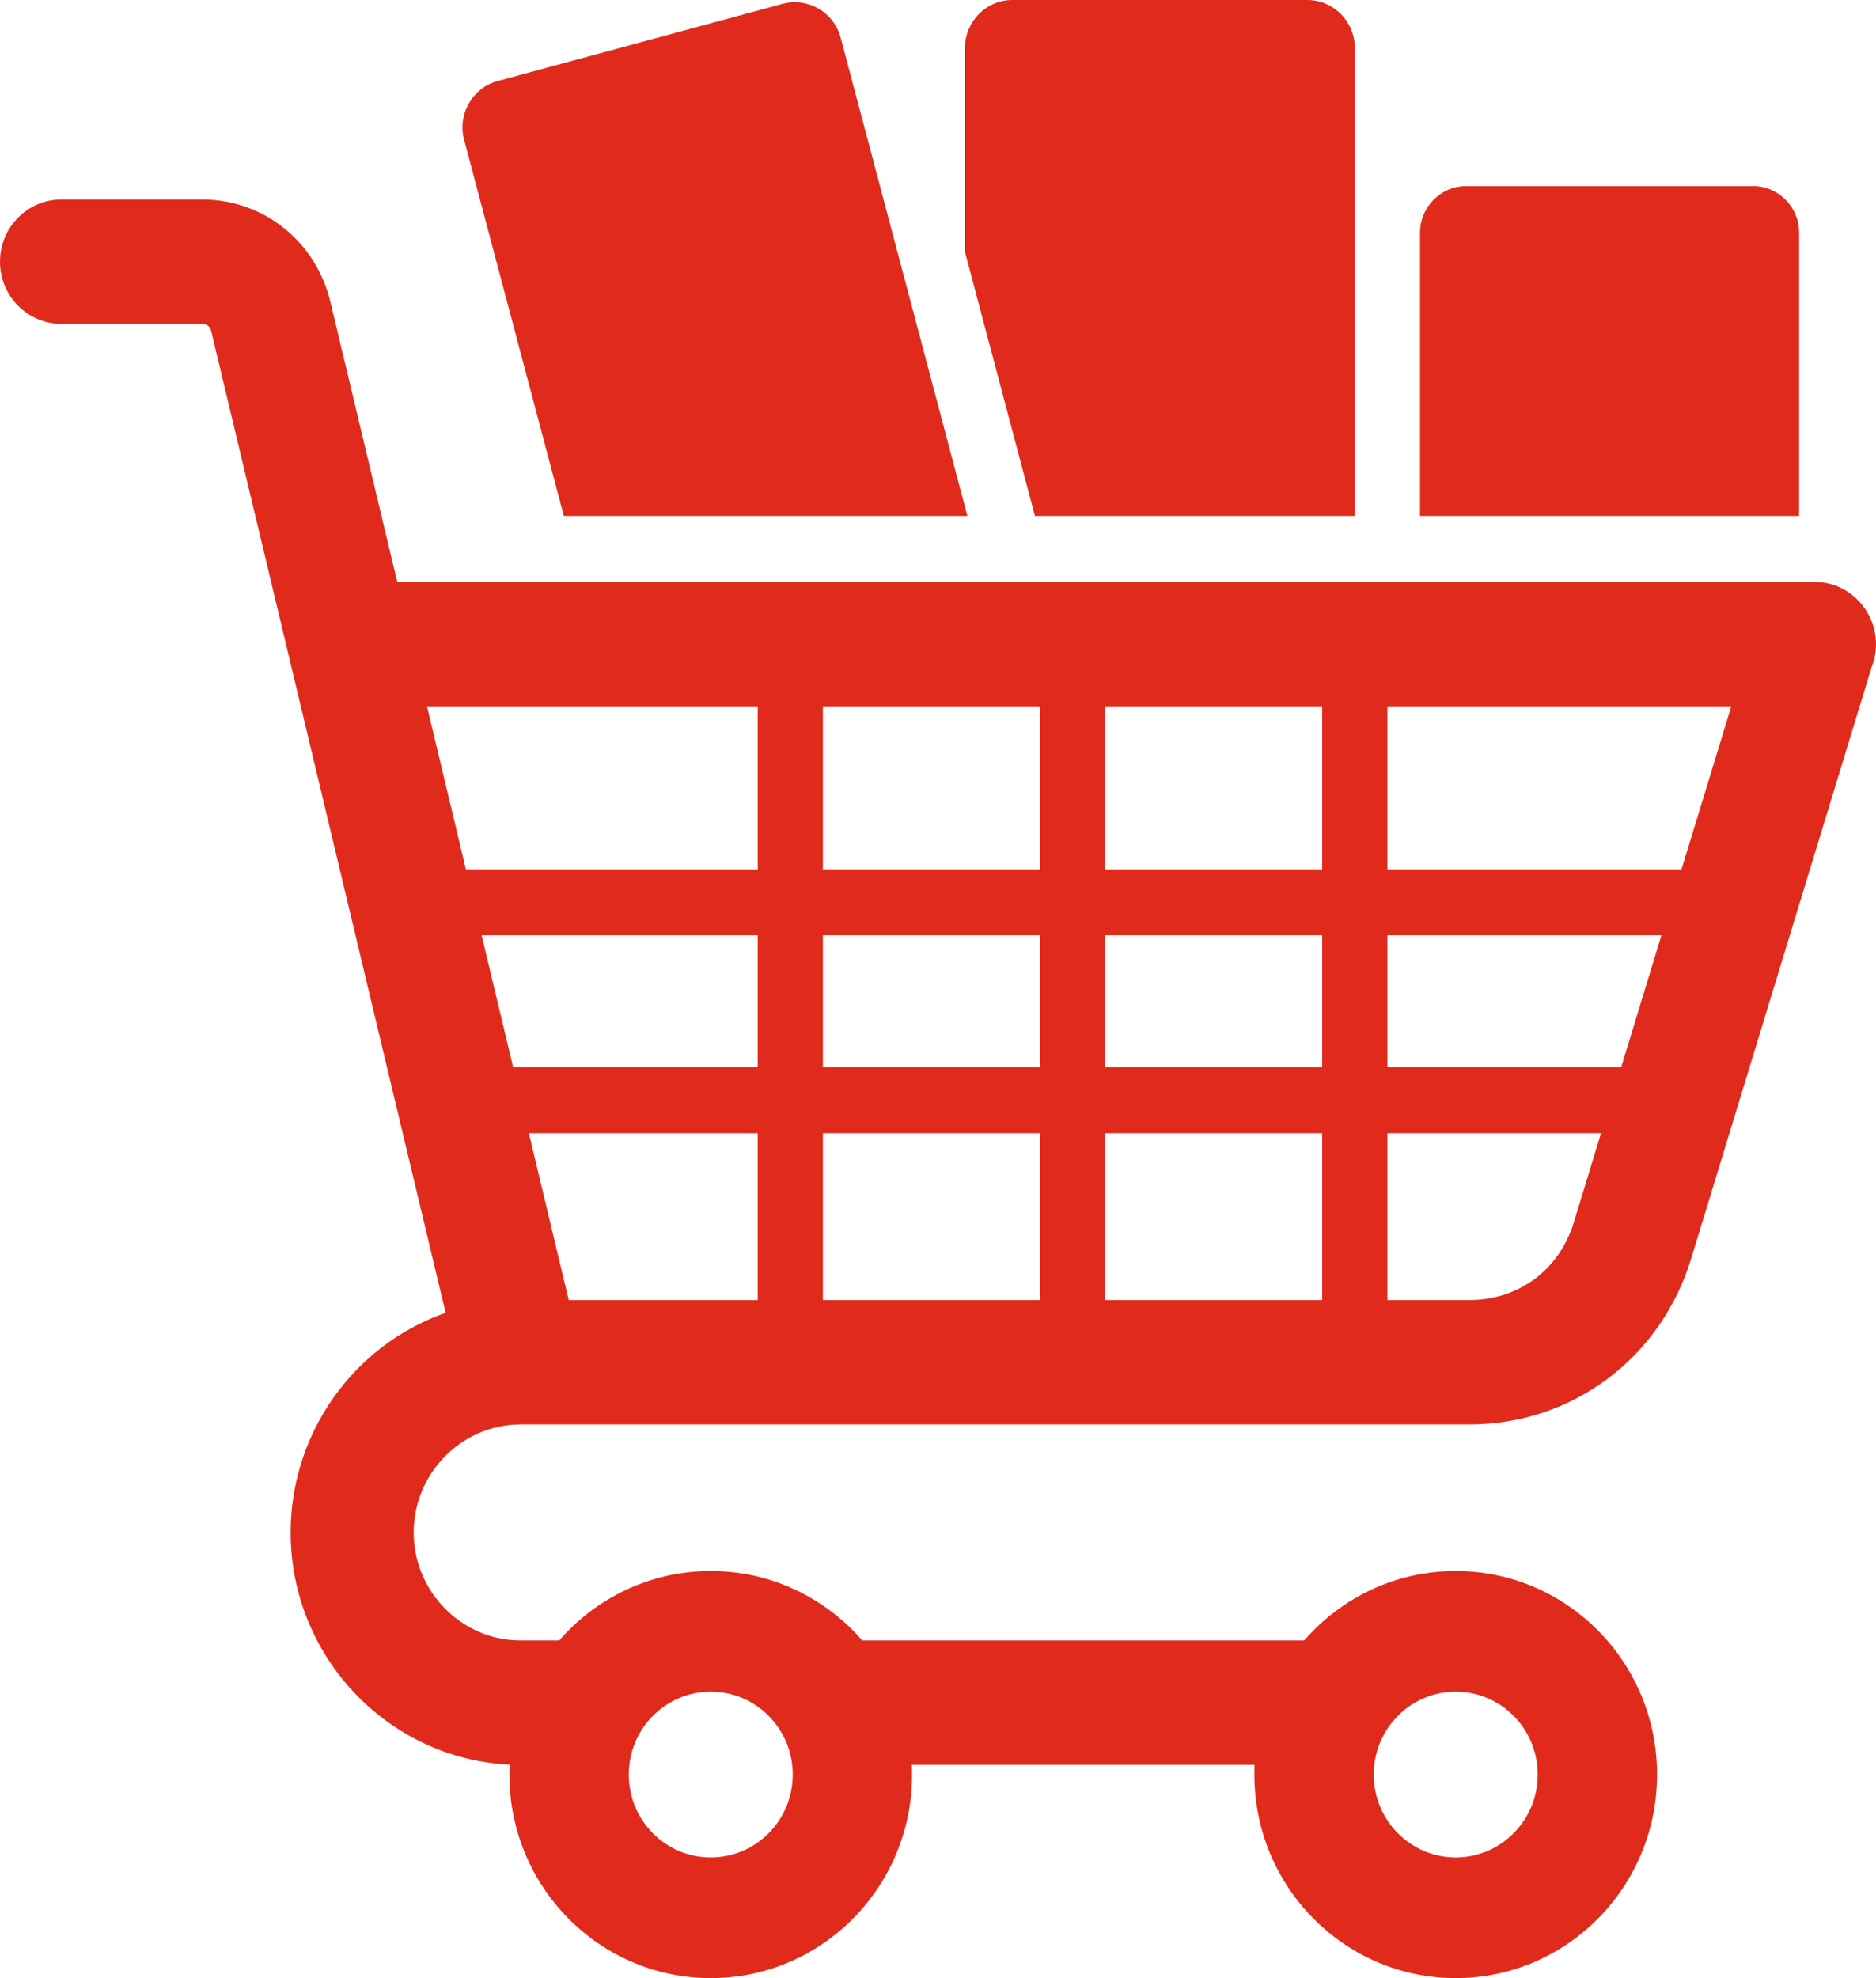 <?xml version="1.0" encoding="UTF-8"?> <svg xmlns="http://www.w3.org/2000/svg" width="37" height="39" viewBox="0 0 37 39" fill="none"> <path fill-rule="evenodd" clip-rule="evenodd" d="M9.813 1.598L15.437 0.075C15.933 -0.059 16.447 0.241 16.58 0.742L19.08 10.173H11.121L9.153 2.753C9.02 2.252 9.317 1.732 9.813 1.598ZM7.835 11.473L6.516 5.95C6.231 4.76 5.198 3.933 3.985 3.933H1.213C0.543 3.933 0 4.482 0 5.159C0 5.837 0.543 6.386 1.213 6.386H3.985C4.076 6.386 4.143 6.434 4.165 6.525L8.789 25.883C6.97 26.52 5.732 28.259 5.732 30.214C5.732 32.653 7.643 34.676 10.052 34.791C10.049 34.856 10.047 34.921 10.047 34.987C10.047 37.203 11.825 39 14.018 39C16.211 39 17.989 37.203 17.989 34.987C17.989 34.923 17.988 34.859 17.985 34.796H24.744C24.741 34.859 24.74 34.923 24.74 34.987C24.74 37.203 26.518 39 28.711 39C30.904 39 32.682 37.203 32.682 34.987C32.682 32.77 30.904 30.974 28.711 30.974C27.52 30.974 26.451 31.504 25.723 32.343H17.006C16.278 31.504 15.209 30.974 14.018 30.974C12.827 30.974 11.758 31.504 11.03 32.343H10.266C9.109 32.343 8.159 31.383 8.159 30.214C8.159 29.045 9.109 28.084 10.266 28.084H28.978C31.009 28.084 32.756 26.776 33.354 24.816L36.914 13.152C37.227 12.357 36.649 11.473 35.786 11.473L7.835 11.473ZM9.189 17.14L8.421 13.925H14.944V17.14H9.189ZM9.499 18.44H14.944V21.042H10.121L9.499 18.44ZM16.23 21.042V18.44H20.511V21.042H16.23ZM21.797 21.042V18.44H26.077V21.042H21.797ZM16.23 17.14V13.925H20.511V17.14H16.23ZM27.363 21.042V18.44H32.768L31.974 21.042H27.363ZM27.363 22.342H31.577L31.041 24.097C30.754 25.038 29.951 25.632 28.978 25.632H27.363V22.342H27.363ZM21.797 22.342H26.077V25.632H21.797V22.342ZM16.23 22.342H20.511V25.632H16.23V22.342ZM10.431 22.342H14.944V25.632H11.217L10.431 22.342ZM21.797 17.14V13.925H26.077V17.14H21.797ZM27.363 17.14V13.925H34.146L33.164 17.14H27.363ZM28.711 33.353C29.604 33.353 30.328 34.084 30.328 34.987C30.328 35.889 29.604 36.621 28.711 36.621C27.818 36.621 27.094 35.889 27.094 34.987C27.094 34.084 27.818 33.353 28.711 33.353ZM14.018 33.353C14.911 33.353 15.635 34.084 15.635 34.987C15.635 35.889 14.911 36.621 14.018 36.621C13.125 36.621 12.401 35.889 12.401 34.987C12.401 34.084 13.125 33.353 14.018 33.353ZM28.914 3.669H34.577C35.076 3.669 35.484 4.082 35.484 4.586V10.173H28.007V4.586C28.007 4.082 28.415 3.669 28.914 3.669ZM19.965 0C19.452 0 19.032 0.424 19.032 0.943V4.967L20.412 10.173H26.72V0.943C26.72 0.424 26.3 0 25.787 0H19.965Z" fill="#E02B1C"></path> </svg> 